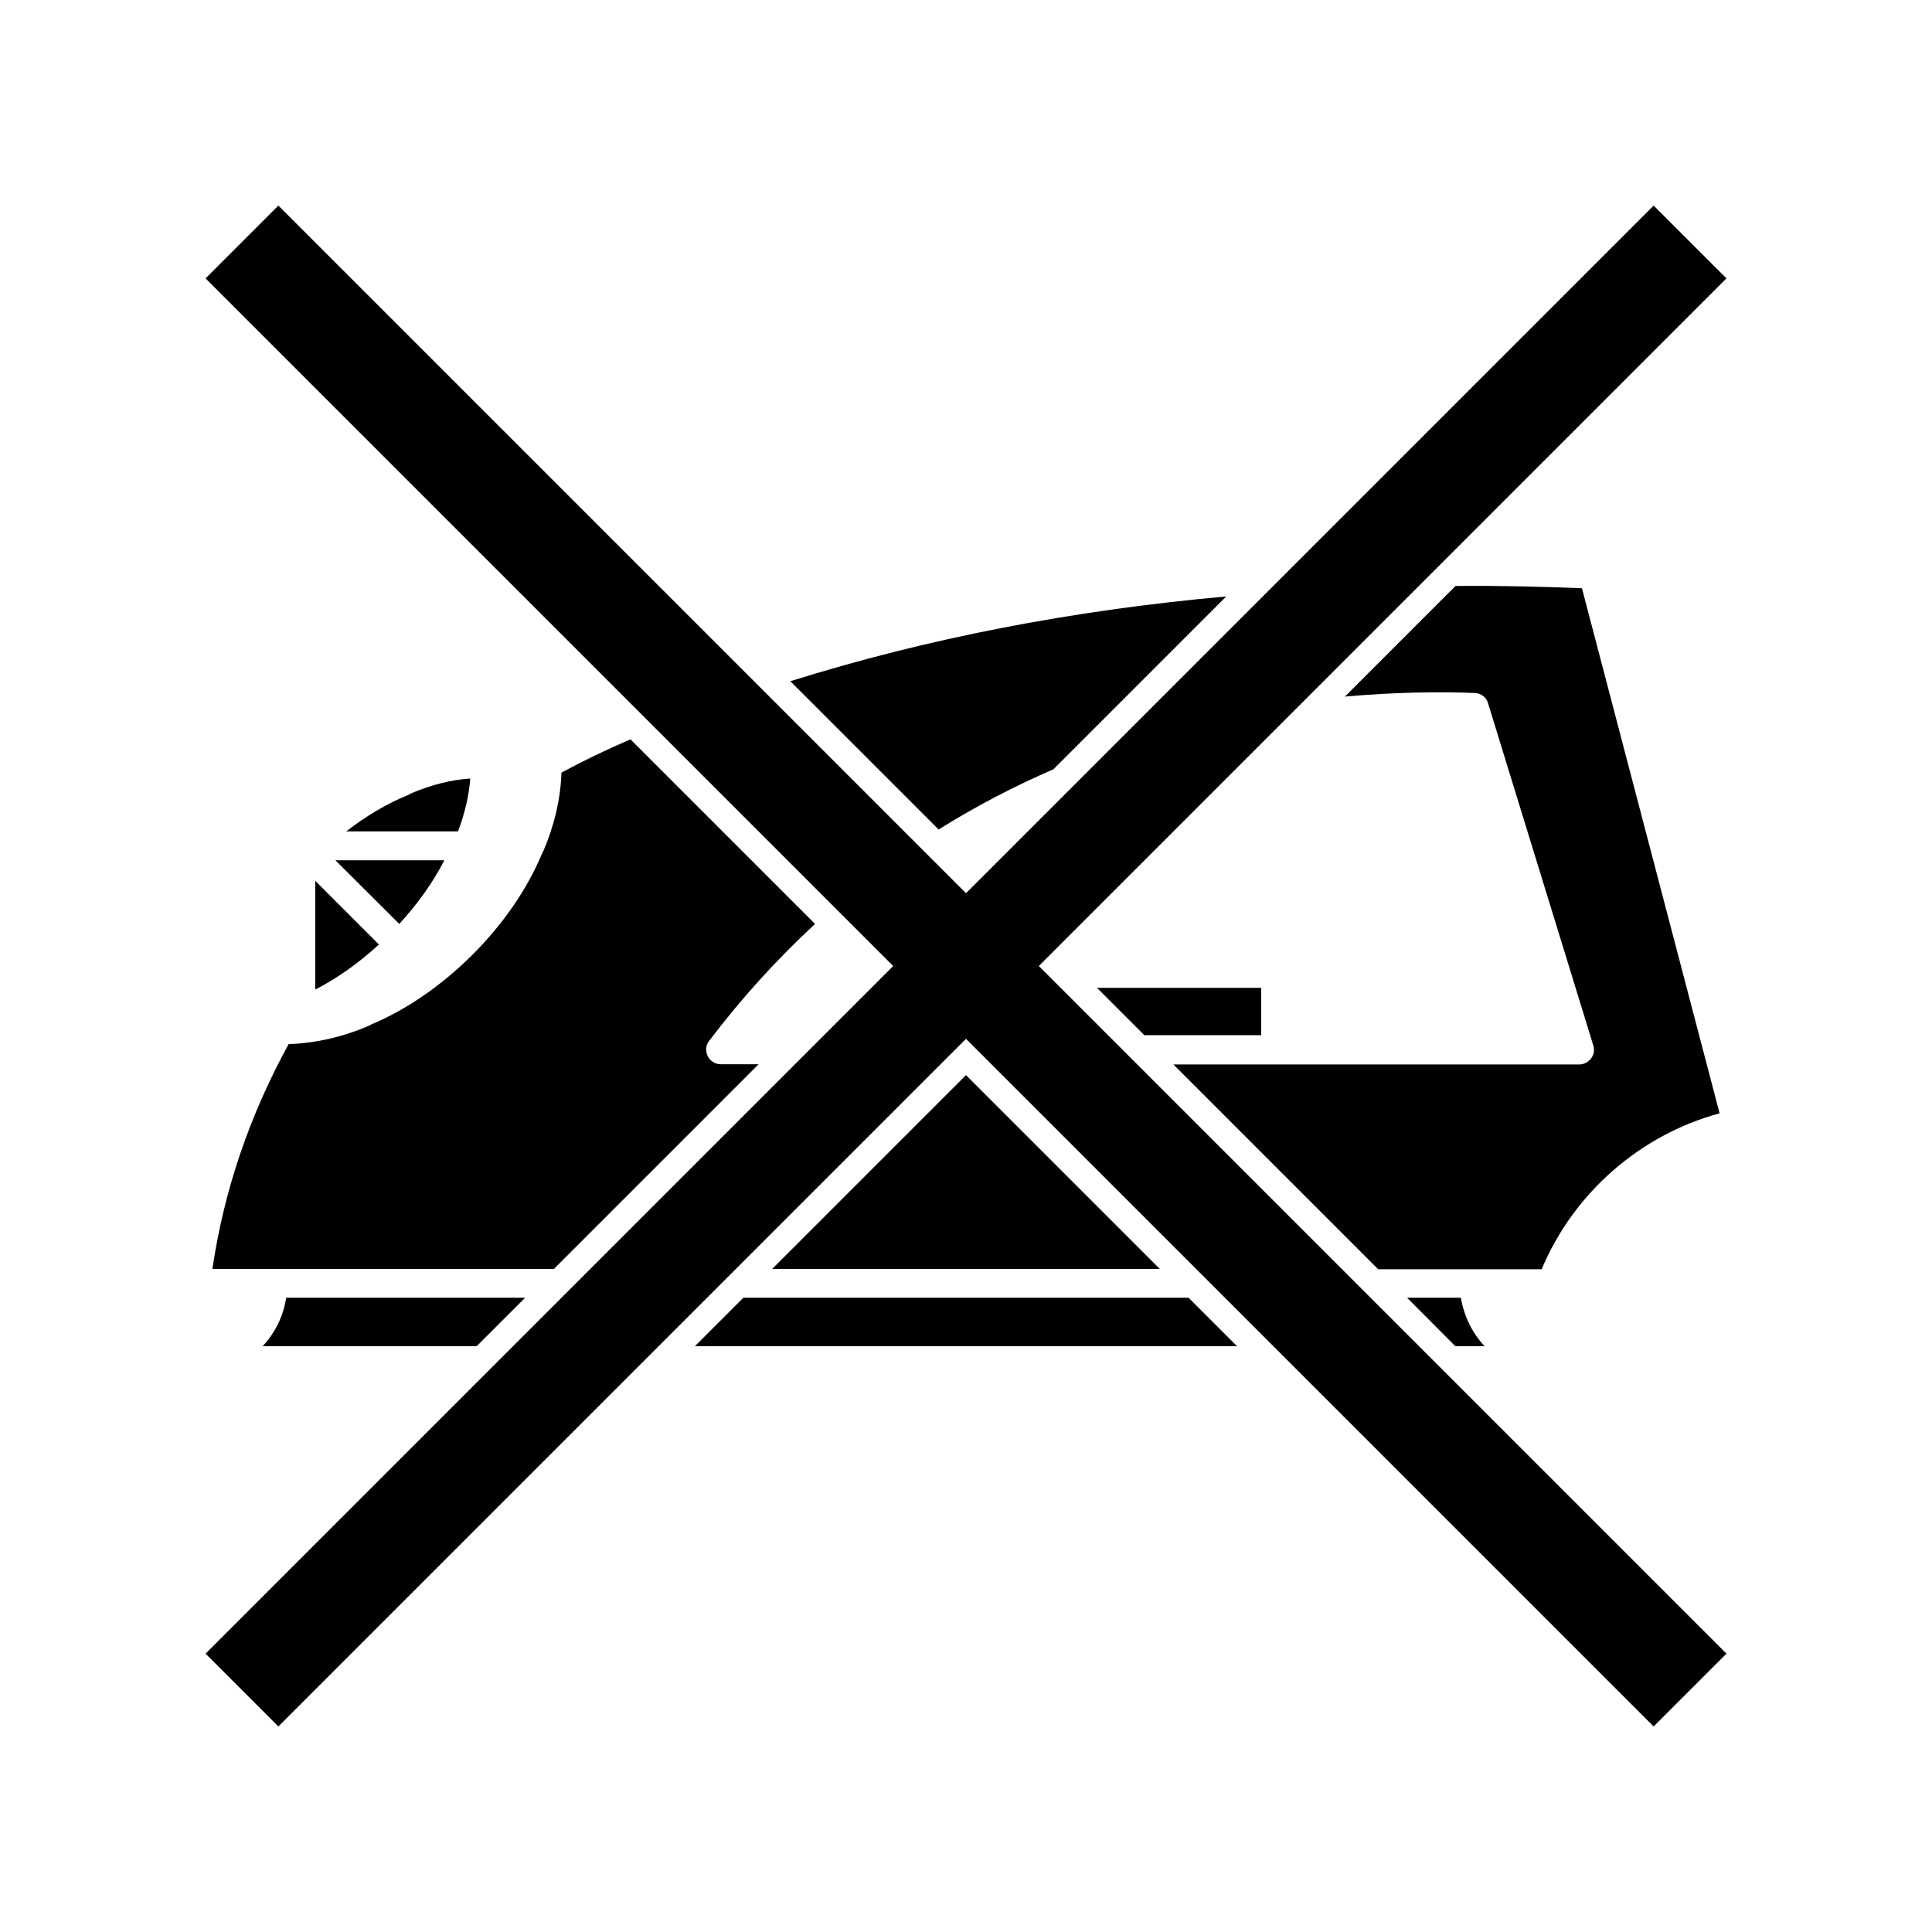 <?xml version="1.0" encoding="UTF-8"?>
<!-- Uploaded to: SVG Repo, www.svgrepo.com, Generator: SVG Repo Mixer Tools -->
<svg fill="#000000" width="800px" height="800px" version="1.1" viewBox="144 144 512 512" xmlns="http://www.w3.org/2000/svg">
 <g>
  <path d="m268.61 350.32c-4.836 0.301-10.227 1.613-15.668 3.93-0.25 0.203-0.555 0.352-0.855 0.453-5.543 2.266-11.082 5.543-16.324 9.621h29.625c1.762-4.734 2.918-9.473 3.223-14.004z"/>
  <path d="m249.81 388.86c4.887-5.34 8.969-11.035 11.941-16.879h-28.867z"/>
  <path d="m227.54 406.25c5.894-3.023 11.539-7.055 16.879-11.941l-16.879-16.879z"/>
  <path d="m270.32 500.76 12.848-12.848h-63.328c-0.754 4.938-2.973 9.371-6.246 12.848z"/>
  <path d="m341 487.91-12.848 12.848h143.68l-12.844-12.848z"/>
  <path d="m529.68 500.76h7.758c-3.273-3.477-5.441-7.91-6.297-12.848h-14.258z"/>
  <path d="m348.61 480.3h102.78l-51.387-51.387z"/>
  <path d="m423.17 347.86 45.797-45.797c-41.012 3.68-79.551 11.184-115.52 22.469l39.297 39.297c10.129-6.348 20.355-11.586 30.43-15.969z"/>
  <path d="m599.71 439.04-36.477-139.15c-11.336-0.453-22.52-0.707-33.504-0.605l-29.32 29.32c13.453-1.211 25.191-1.309 34.461-0.957 1.613 0.051 3.074 1.16 3.477 2.719l27.91 90.734c0.352 1.109 0.152 2.367-0.555 3.324-0.754 1.008-1.914 1.664-3.125 1.664l-107.61 0.008 54.262 54.262h43.328c8.461-20.207 26.094-35.621 47.152-41.316z"/>
  <path d="m200.29 480.3h90.484l54.262-54.262h-10.078c-1.41 0-2.82-0.906-3.426-2.168-0.605-1.309-0.555-2.871 0.402-4.031 8.465-11.184 17.887-21.562 28.062-30.984l-48.918-48.918c-6.699 2.871-12.695 5.793-18.289 8.816-0.203 6.75-1.863 14.008-4.836 20.859-0.152 0.352-0.25 0.555-0.402 0.805-3.879 9.27-10.227 18.488-18.34 26.602-8.211 8.16-17.383 14.508-26.754 18.438-0.203 0.152-0.453 0.25-0.754 0.402-7.152 3.074-14.461 4.637-21.211 4.836-10.277 18.746-17.129 38.648-20.203 59.605z"/>
  <path d="m434.71 405.79 12.543 12.543h30.984v-12.543z"/>
  <path d="m582.23 198.48-182.23 182.23-182.23-182.23-19.293 19.293 182.23 182.23-182.23 182.23 19.293 19.297 182.23-182.23 182.23 182.23 19.297-19.297-182.23-182.23 182.23-182.23z"/>
 </g>
</svg>
